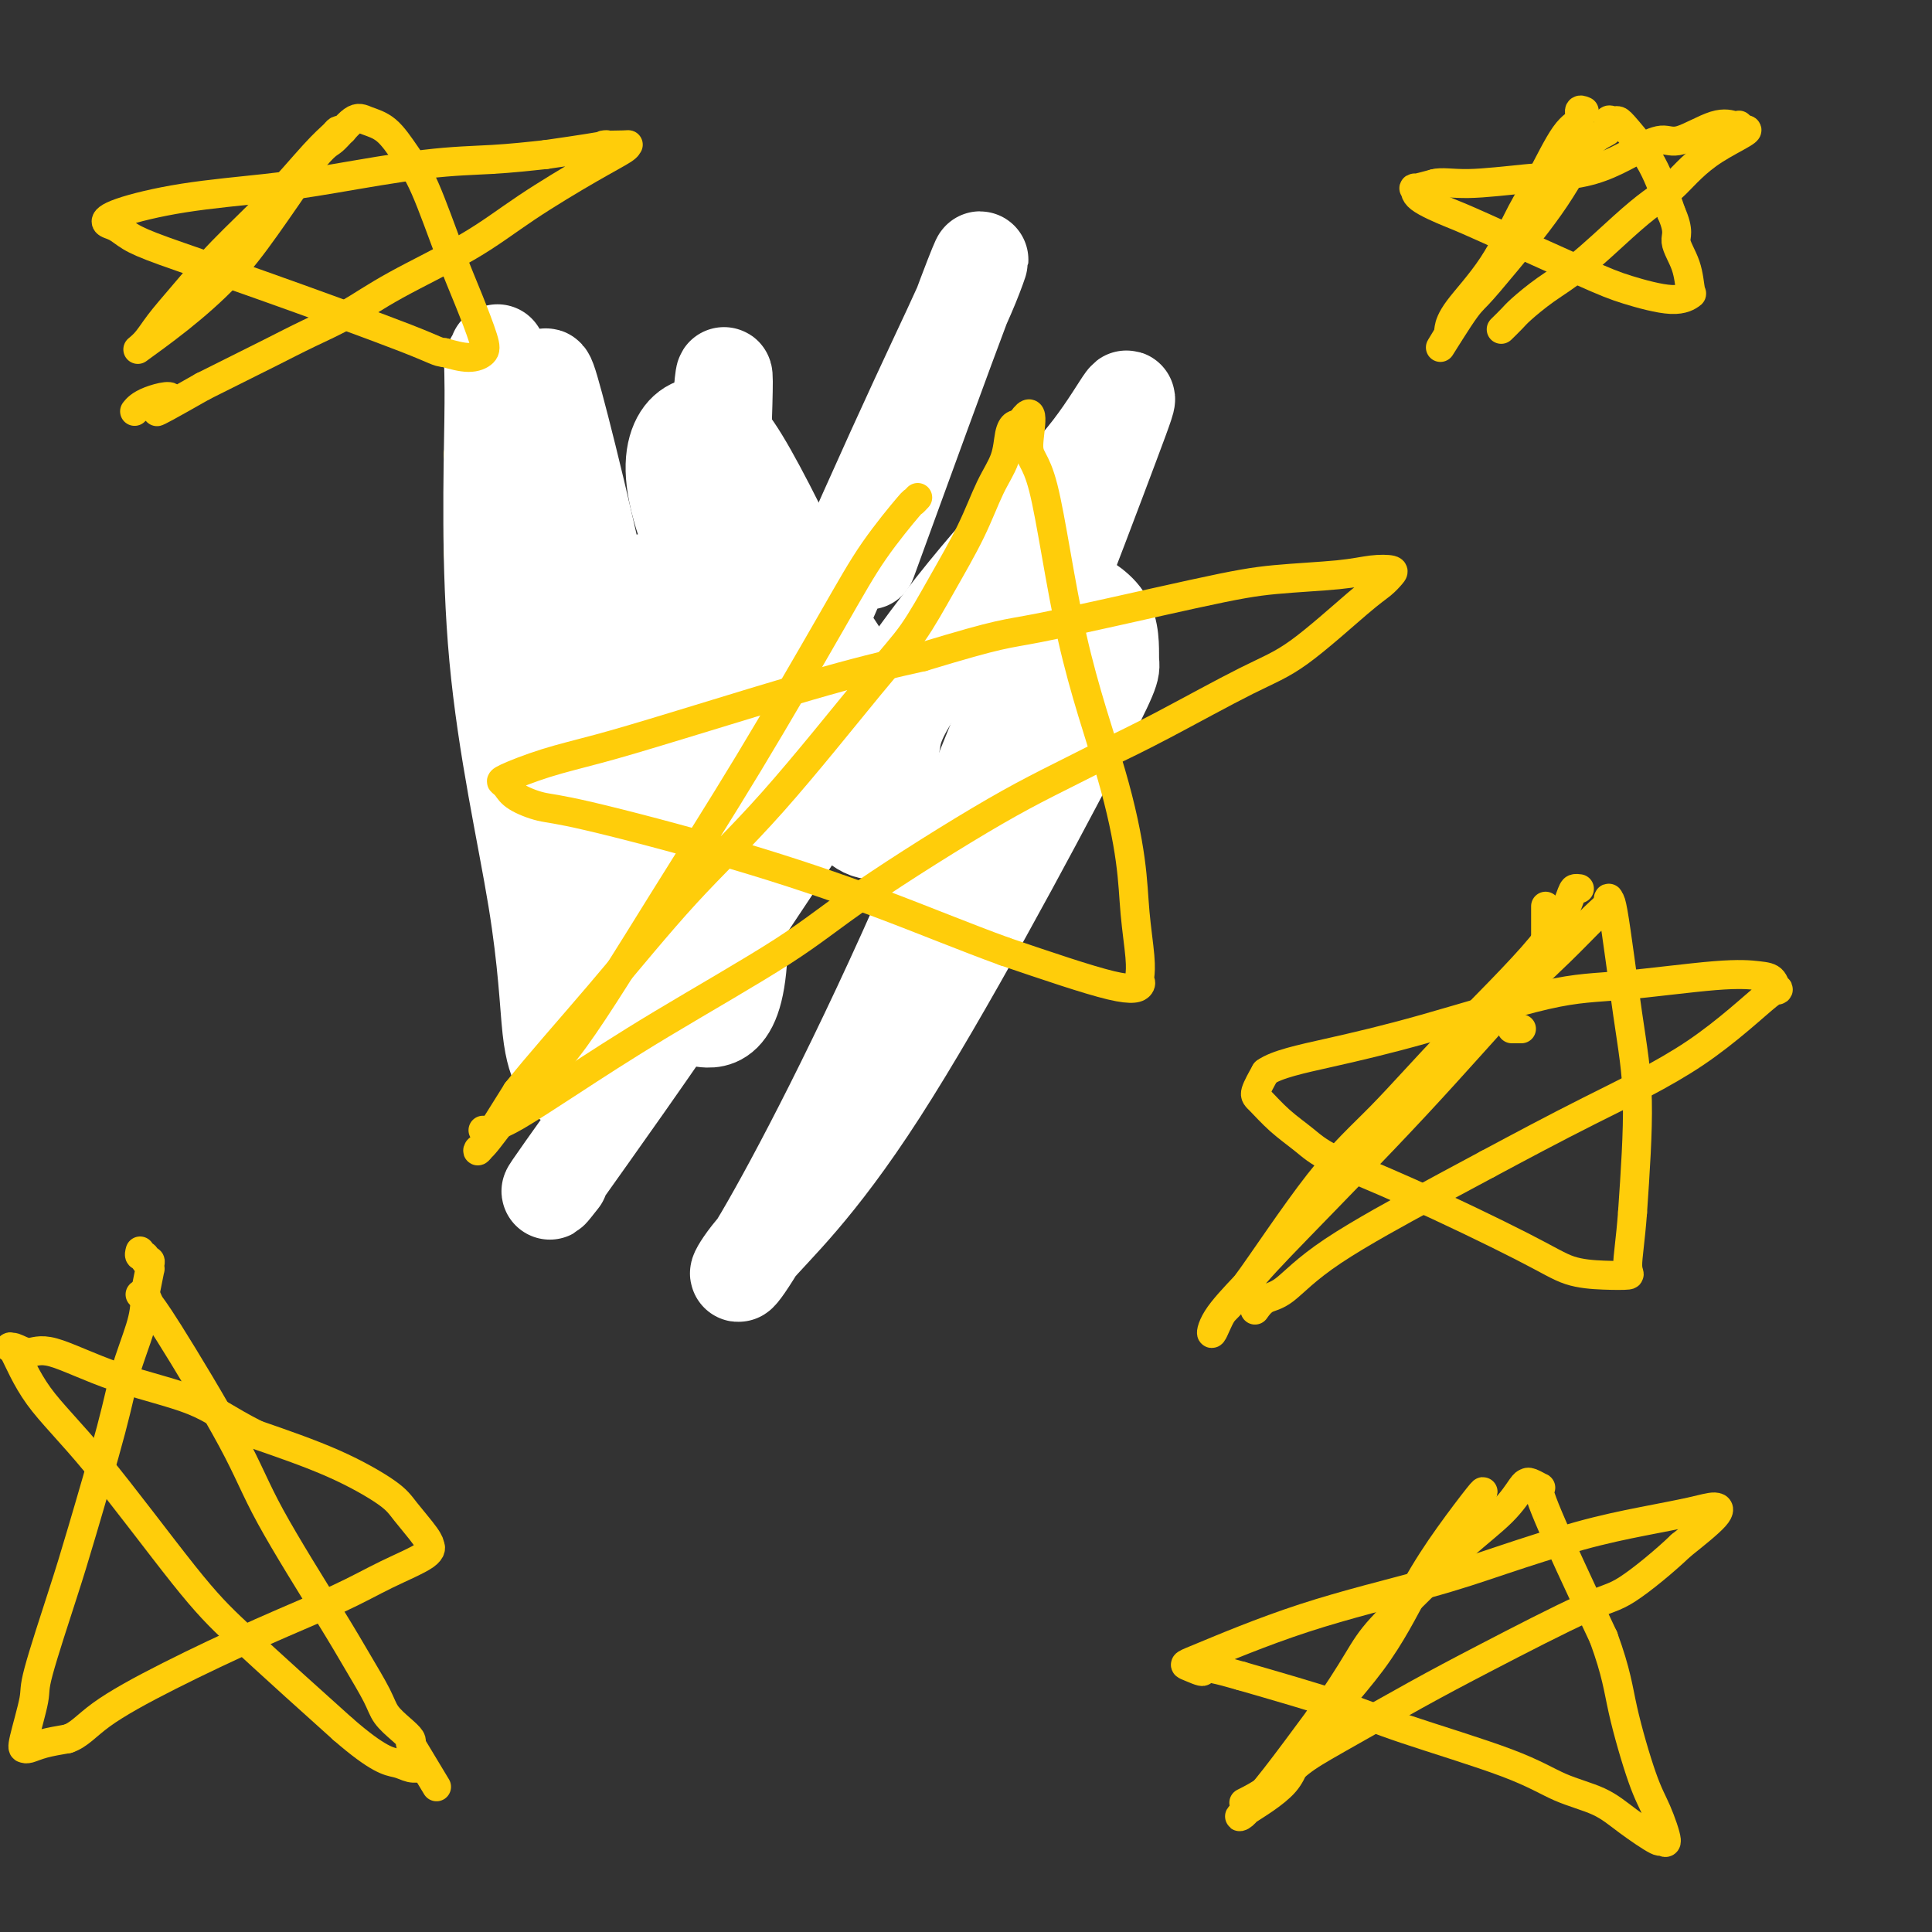 <svg viewBox='0 0 400 400' version='1.1' xmlns='http://www.w3.org/2000/svg' xmlns:xlink='http://www.w3.org/1999/xlink'><rect x="0" y="0" width="400" height="400" fill="#333333" stroke="none"/><g fill='none' stroke='#FFCD0A' stroke-width='6' stroke-linecap='round' stroke-linejoin='round'><path d='M194,85c0.165,-0.196 0.331,-0.393 0,0c-0.331,0.393 -1.157,1.375 -3,4c-1.843,2.625 -4.703,6.891 -7,11c-2.297,4.109 -4.031,8.060 -6,12c-1.969,3.940 -4.174,7.869 -6,11c-1.826,3.131 -3.274,5.463 -6,10c-2.726,4.537 -6.731,11.278 -10,17c-3.269,5.722 -5.803,10.425 -8,14c-2.197,3.575 -4.056,6.021 -6,10c-1.944,3.979 -3.972,9.489 -6,15'/><path d='M136,189c-10.396,18.310 -7.386,12.085 -7,11c0.386,-1.085 -1.854,2.970 -3,6c-1.146,3.030 -1.200,5.036 -2,7c-0.800,1.964 -2.347,3.886 -3,5c-0.653,1.114 -0.412,1.419 -1,2c-0.588,0.581 -2.007,1.437 -3,2c-0.993,0.563 -1.561,0.832 -2,1c-0.439,0.168 -0.747,0.234 -1,0c-0.253,-0.234 -0.449,-0.767 -1,-1c-0.551,-0.233 -1.457,-0.166 -2,-1c-0.543,-0.834 -0.723,-2.571 -1,-3c-0.277,-0.429 -0.651,0.449 -1,-1c-0.349,-1.449 -0.675,-5.224 -1,-9'/><path d='M108,208c-0.595,-3.248 -0.582,-4.867 -1,-9c-0.418,-4.133 -1.266,-10.778 -2,-15c-0.734,-4.222 -1.353,-6.021 -2,-11c-0.647,-4.979 -1.322,-13.138 -2,-18c-0.678,-4.862 -1.359,-6.427 -2,-11c-0.641,-4.573 -1.243,-12.153 -2,-17c-0.757,-4.847 -1.668,-6.959 -2,-11c-0.332,-4.041 -0.083,-10.011 0,-13c0.083,-2.989 0.002,-2.997 0,-4c-0.002,-1.003 0.076,-3.001 0,-4c-0.076,-0.999 -0.308,-1.000 0,-1c0.308,-0.000 1.154,-0.000 2,0'/><path d='M97,94c0.506,-3.368 0.771,-0.786 2,1c1.229,1.786 3.423,2.778 5,4c1.577,1.222 2.538,2.675 5,5c2.462,2.325 6.427,5.522 9,8c2.573,2.478 3.755,4.237 7,7c3.245,2.763 8.554,6.531 14,10c5.446,3.469 11.029,6.638 16,10c4.971,3.362 9.331,6.917 14,10c4.669,3.083 9.646,5.693 13,8c3.354,2.307 5.085,4.309 7,6c1.915,1.691 4.016,3.071 6,4c1.984,0.929 3.853,1.408 5,2c1.147,0.592 1.574,1.296 2,2'/><path d='M202,171c12.381,8.214 4.833,2.750 2,1c-2.833,-1.750 -0.952,0.214 0,1c0.952,0.786 0.976,0.393 1,0'/><path d='M205,173c0.500,0.500 0.250,0.750 0,1'/><path d='M205,174c-0.004,0.337 -0.015,0.679 0,1c0.015,0.321 0.056,0.622 0,1c-0.056,0.378 -0.207,0.832 0,1c0.207,0.168 0.774,0.048 1,0c0.226,-0.048 0.113,-0.024 0,0'/><path d='M206,177c0.215,0.707 0.254,0.973 0,1c-0.254,0.027 -0.799,-0.185 -1,0c-0.201,0.185 -0.057,0.767 0,1c0.057,0.233 0.029,0.116 0,0'/></g>
<g fill='none' stroke='#FFFFFF' stroke-width='20' stroke-linecap='round' stroke-linejoin='round'><path d='M103,73c0.121,0.369 0.242,0.739 0,1c-0.242,0.261 -0.847,0.414 -1,1c-0.153,0.586 0.148,1.604 0,12c-0.148,10.396 -0.743,30.168 1,49c1.743,18.832 5.824,36.723 8,50c2.176,13.277 2.446,21.941 3,27c0.554,5.059 1.392,6.513 2,8c0.608,1.487 0.987,3.008 1,3c0.013,-0.008 -0.339,-1.546 0,-3c0.339,-1.454 1.369,-2.823 2,-9c0.631,-6.177 0.862,-17.163 0,-31c-0.862,-13.837 -2.818,-30.525 -4,-43c-1.182,-12.475 -1.591,-20.738 -2,-29'/><path d='M113,109c-0.856,-16.026 0.004,-20.091 0,-25c-0.004,-4.909 -0.874,-10.660 2,0c2.874,10.660 9.490,37.733 13,58c3.510,20.267 3.915,33.730 6,44c2.085,10.270 5.851,17.346 8,21c2.149,3.654 2.680,3.884 4,4c1.320,0.116 3.428,0.118 5,-3c1.572,-3.118 2.608,-9.357 2,-23c-0.608,-13.643 -2.859,-34.692 -4,-49c-1.141,-14.308 -1.172,-21.876 -1,-29c0.172,-7.124 0.546,-13.802 1,-20c0.454,-6.198 0.987,-11.914 1,-8c0.013,3.914 -0.493,17.457 -1,31'/><path d='M149,110c-3.410,23.326 -11.434,66.142 -16,88c-4.566,21.858 -5.674,22.757 -5,22c0.674,-0.757 3.129,-3.171 10,-18c6.871,-14.829 18.156,-42.073 28,-65c9.844,-22.927 18.245,-41.539 24,-54c5.755,-12.461 8.862,-18.773 11,-24c2.138,-5.227 3.306,-9.369 -1,2c-4.306,11.369 -14.088,38.248 -18,49c-3.912,10.752 -1.956,5.376 0,0'/><path d='M116,244c-2.032,2.578 -4.065,5.156 1,-2c5.065,-7.156 17.227,-24.047 32,-46c14.773,-21.953 32.158,-48.970 46,-67c13.842,-18.030 24.143,-27.074 31,-36c6.857,-8.926 10.272,-17.734 4,-1c-6.272,16.734 -22.229,59.009 -37,93c-14.771,33.991 -28.354,59.699 -35,71c-6.646,11.301 -6.354,8.194 -2,3c4.354,-5.194 12.769,-12.475 26,-33c13.231,-20.525 31.278,-54.295 40,-71c8.722,-16.705 8.117,-16.344 8,-18c-0.117,-1.656 0.252,-5.330 -1,-8c-1.252,-2.670 -4.126,-4.335 -7,-6'/><path d='M222,123c-5.222,0.178 -14.778,3.624 -22,9c-7.222,5.376 -12.110,12.684 -14,17c-1.890,4.316 -0.782,5.641 -2,5c-1.218,-0.641 -4.761,-3.247 -7,-7c-2.239,-3.753 -3.172,-8.652 -7,-18c-3.828,-9.348 -10.550,-23.146 -15,-31c-4.450,-7.854 -6.628,-9.766 -9,-10c-2.372,-0.234 -4.940,1.208 -6,5c-1.060,3.792 -0.614,9.934 4,21c4.614,11.066 13.396,27.056 20,38c6.604,10.944 11.030,16.841 14,19c2.970,2.159 4.485,0.579 6,-1'/><path d='M184,170c0.818,-3.560 -0.138,-11.960 -3,-20c-2.862,-8.040 -7.629,-15.722 -11,-20c-3.371,-4.278 -5.346,-5.154 -8,-7c-2.654,-1.846 -5.987,-4.663 -8,-6c-2.013,-1.337 -2.706,-1.193 -4,-1c-1.294,0.193 -3.187,0.434 -5,1c-1.813,0.566 -3.544,1.458 -5,2c-1.456,0.542 -2.638,0.733 -4,1c-1.362,0.267 -2.905,0.610 -4,1c-1.095,0.390 -1.741,0.826 -2,1c-0.259,0.174 -0.129,0.087 0,0'/></g>
<g fill='none' stroke='#FFCD0A' stroke-width='6' stroke-linecap='round' stroke-linejoin='round'><path d='M190,103c-0.478,0.511 -0.955,1.022 -1,1c-0.045,-0.022 0.344,-0.576 -1,1c-1.344,1.576 -4.419,5.281 -7,9c-2.581,3.719 -4.668,7.450 -9,15c-4.332,7.550 -10.908,18.917 -17,29c-6.092,10.083 -11.699,18.883 -18,29c-6.301,10.117 -13.298,21.553 -18,28c-4.702,6.447 -7.111,7.907 -10,11c-2.889,3.093 -6.259,7.819 -8,10c-1.741,2.181 -1.853,1.818 -2,2c-0.147,0.182 -0.328,0.909 1,-1c1.328,-1.909 4.164,-6.455 7,-11'/><path d='M107,226c4.210,-5.327 10.736,-12.644 17,-20c6.264,-7.356 12.267,-14.753 18,-21c5.733,-6.247 11.198,-11.346 18,-19c6.802,-7.654 14.941,-17.862 20,-24c5.059,-6.138 7.037,-8.205 9,-11c1.963,-2.795 3.912,-6.317 6,-10c2.088,-3.683 4.314,-7.526 6,-11c1.686,-3.474 2.833,-6.577 4,-9c1.167,-2.423 2.354,-4.165 3,-6c0.646,-1.835 0.751,-3.763 1,-5c0.249,-1.237 0.643,-1.782 1,-2c0.357,-0.218 0.679,-0.109 1,0'/><path d='M211,88c3.741,-5.892 2.095,0.878 2,4c-0.095,3.122 1.361,2.596 3,9c1.639,6.404 3.462,19.739 6,31c2.538,11.261 5.790,20.450 8,28c2.210,7.550 3.376,13.462 4,18c0.624,4.538 0.705,7.702 1,11c0.295,3.298 0.805,6.731 1,9c0.195,2.269 0.074,3.373 0,4c-0.074,0.627 -0.102,0.776 0,1c0.102,0.224 0.335,0.522 0,1c-0.335,0.478 -1.239,1.137 -6,0c-4.761,-1.137 -13.381,-4.068 -22,-7'/><path d='M208,197c-7.921,-2.864 -16.724,-6.525 -26,-10c-9.276,-3.475 -19.024,-6.766 -30,-10c-10.976,-3.234 -23.179,-6.411 -30,-8c-6.821,-1.589 -8.261,-1.590 -10,-2c-1.739,-0.410 -3.779,-1.229 -5,-2c-1.221,-0.771 -1.624,-1.493 -2,-2c-0.376,-0.507 -0.725,-0.798 -1,-1c-0.275,-0.202 -0.476,-0.315 1,-1c1.476,-0.685 4.627,-1.943 8,-3c3.373,-1.057 6.966,-1.912 11,-3c4.034,-1.088 8.509,-2.408 17,-5c8.491,-2.592 20.997,-6.455 30,-9c9.003,-2.545 14.501,-3.773 20,-5'/><path d='M191,136c17.025,-5.157 16.587,-4.548 24,-6c7.413,-1.452 22.677,-4.964 32,-7c9.323,-2.036 12.706,-2.596 17,-3c4.294,-0.404 9.499,-0.652 13,-1c3.501,-0.348 5.297,-0.795 7,-1c1.703,-0.205 3.312,-0.169 4,0c0.688,0.169 0.456,0.469 0,1c-0.456,0.531 -1.135,1.292 -2,2c-0.865,0.708 -1.914,1.364 -5,4c-3.086,2.636 -8.209,7.253 -12,10c-3.791,2.747 -6.252,3.624 -11,6c-4.748,2.376 -11.785,6.250 -17,9c-5.215,2.750 -8.607,4.375 -12,6'/><path d='M229,156c-9.945,5.077 -14.809,7.268 -23,12c-8.191,4.732 -19.710,12.003 -27,17c-7.290,4.997 -10.351,7.720 -17,12c-6.649,4.280 -16.884,10.117 -25,15c-8.116,4.883 -14.112,8.811 -19,12c-4.888,3.189 -8.669,5.639 -11,7c-2.331,1.361 -3.212,1.633 -4,2c-0.788,0.367 -1.481,0.830 -2,1c-0.519,0.170 -0.862,0.049 -1,0c-0.138,-0.049 -0.069,-0.024 0,0'/><path d='M328,23c-0.479,-0.199 -0.959,-0.397 -1,0c-0.041,0.397 0.355,1.390 0,2c-0.355,0.610 -1.461,0.837 -3,3c-1.539,2.163 -3.512,6.260 -5,9c-1.488,2.740 -2.490,4.121 -4,7c-1.510,2.879 -3.529,7.256 -6,11c-2.471,3.744 -5.396,6.854 -7,9c-1.604,2.146 -1.887,3.327 -2,4c-0.113,0.673 -0.057,0.836 0,1'/><path d='M300,69c-4.060,6.671 -0.212,0.348 2,-3c2.212,-3.348 2.786,-3.722 4,-5c1.214,-1.278 3.067,-3.460 6,-7c2.933,-3.540 6.947,-8.437 10,-13c3.053,-4.563 5.147,-8.793 7,-11c1.853,-2.207 3.467,-2.393 4,-3c0.533,-0.607 -0.013,-1.636 0,-2c0.013,-0.364 0.586,-0.062 1,0c0.414,0.062 0.668,-0.118 1,0c0.332,0.118 0.743,0.532 2,2c1.257,1.468 3.359,3.991 5,7c1.641,3.009 2.820,6.505 4,10'/><path d='M346,44c1.821,4.073 0.873,4.757 1,6c0.127,1.243 1.329,3.045 2,5c0.671,1.955 0.809,4.062 1,5c0.191,0.938 0.434,0.707 0,1c-0.434,0.293 -1.543,1.111 -4,1c-2.457,-0.111 -6.260,-1.149 -9,-2c-2.740,-0.851 -4.418,-1.514 -10,-4c-5.582,-2.486 -15.068,-6.795 -20,-9c-4.932,-2.205 -5.311,-2.306 -7,-3c-1.689,-0.694 -4.690,-1.980 -6,-3c-1.310,-1.020 -0.930,-1.775 -1,-2c-0.070,-0.225 -0.592,0.078 0,0c0.592,-0.078 2.296,-0.539 4,-1'/><path d='M297,38c1.459,-0.414 3.607,0.052 7,0c3.393,-0.052 8.032,-0.621 12,-1c3.968,-0.379 7.265,-0.568 10,-1c2.735,-0.432 4.909,-1.108 7,-2c2.091,-0.892 4.097,-2.001 6,-3c1.903,-0.999 3.701,-1.889 5,-2c1.299,-0.111 2.099,0.558 4,0c1.901,-0.558 4.902,-2.343 7,-3c2.098,-0.657 3.294,-0.186 4,0c0.706,0.186 0.921,0.089 1,0c0.079,-0.089 0.023,-0.168 0,0c-0.023,0.168 -0.011,0.584 0,1'/><path d='M360,27c4.549,-0.860 -1.079,1.491 -5,4c-3.921,2.509 -6.137,5.177 -8,7c-1.863,1.823 -3.374,2.799 -5,4c-1.626,1.201 -3.366,2.625 -6,5c-2.634,2.375 -6.163,5.702 -9,8c-2.837,2.298 -4.981,3.568 -7,5c-2.019,1.432 -3.914,3.024 -5,4c-1.086,0.976 -1.363,1.334 -2,2c-0.637,0.666 -1.633,1.641 -2,2c-0.367,0.359 -0.105,0.103 0,0c0.105,-0.103 0.052,-0.051 0,0'/><path d='M71,27c-0.375,-0.056 -0.751,-0.112 -1,0c-0.249,0.112 -0.372,0.391 -1,1c-0.628,0.609 -1.761,1.548 -4,4c-2.239,2.452 -5.586,6.418 -9,10c-3.414,3.582 -6.896,6.782 -10,10c-3.104,3.218 -5.829,6.454 -8,9c-2.171,2.546 -3.787,4.400 -5,6c-1.213,1.600 -2.022,2.945 -3,4c-0.978,1.055 -2.124,1.821 -1,1c1.124,-0.821 4.518,-3.231 8,-6c3.482,-2.769 7.053,-5.899 10,-9c2.947,-3.101 5.271,-6.172 8,-10c2.729,-3.828 5.865,-8.414 9,-13'/><path d='M64,34c3.555,-4.452 3.942,-4.082 5,-5c1.058,-0.918 2.788,-3.124 4,-4c1.212,-0.876 1.906,-0.422 3,0c1.094,0.422 2.589,0.812 4,2c1.411,1.188 2.739,3.176 4,5c1.261,1.824 2.455,3.486 4,7c1.545,3.514 3.440,8.879 5,13c1.560,4.121 2.785,6.996 4,10c1.215,3.004 2.418,6.135 3,8c0.582,1.865 0.541,2.464 0,3c-0.541,0.536 -1.583,1.010 -3,1c-1.417,-0.010 -3.208,-0.505 -5,-1'/><path d='M92,73c-1.526,-0.115 -1.343,-0.402 -8,-3c-6.657,-2.598 -20.156,-7.508 -30,-11c-9.844,-3.492 -16.033,-5.568 -20,-7c-3.967,-1.432 -5.712,-2.222 -7,-3c-1.288,-0.778 -2.120,-1.546 -3,-2c-0.880,-0.454 -1.808,-0.596 -2,-1c-0.192,-0.404 0.351,-1.071 3,-2c2.649,-0.929 7.404,-2.119 13,-3c5.596,-0.881 12.033,-1.454 17,-2c4.967,-0.546 8.465,-1.064 14,-2c5.535,-0.936 13.105,-2.291 19,-3c5.895,-0.709 10.113,-0.774 14,-1c3.887,-0.226 7.444,-0.613 11,-1'/><path d='M113,32c16.105,-2.311 12.366,-2.089 12,-2c-0.366,0.089 2.640,0.044 4,0c1.360,-0.044 1.076,-0.087 1,0c-0.076,0.087 0.058,0.303 -1,1c-1.058,0.697 -3.309,1.873 -7,4c-3.691,2.127 -8.823,5.205 -13,8c-4.177,2.795 -7.398,5.307 -12,8c-4.602,2.693 -10.585,5.568 -15,8c-4.415,2.432 -7.260,4.422 -10,6c-2.740,1.578 -5.374,2.742 -8,4c-2.626,1.258 -5.246,2.608 -8,4c-2.754,1.392 -5.644,2.826 -8,4c-2.356,1.174 -4.178,2.087 -6,3'/><path d='M42,80c-14.850,8.447 -8.475,4.563 -7,3c1.475,-1.563 -1.949,-0.805 -4,0c-2.051,0.805 -2.729,1.659 -3,2c-0.271,0.341 -0.136,0.171 0,0'/><path d='M320,197c0.000,-1.667 0.000,-3.333 0,-5c0.000,-1.667 0.000,-3.333 0,-4c0.000,-0.667 0.000,-0.333 0,0'/><path d='M315,213c-0.311,0.000 -0.622,0.000 -1,0c-0.378,0.000 -0.822,0.000 -1,0c-0.178,-0.000 -0.089,0.000 0,0'/><path d='M327,184c-0.372,-0.048 -0.745,-0.096 -1,0c-0.255,0.096 -0.393,0.334 -1,2c-0.607,1.666 -1.681,4.758 -6,10c-4.319,5.242 -11.881,12.633 -18,19c-6.119,6.367 -10.796,11.709 -15,16c-4.204,4.291 -7.936,7.533 -13,14c-5.064,6.467 -11.459,16.161 -15,21c-3.541,4.839 -4.227,4.823 -5,6c-0.773,1.177 -1.631,3.548 -2,4c-0.369,0.452 -0.248,-1.014 1,-3c1.248,-1.986 3.624,-4.493 6,-7'/><path d='M258,266c2.407,-3.069 4.924,-5.742 11,-12c6.076,-6.258 15.713,-16.099 24,-25c8.287,-8.901 15.226,-16.860 20,-22c4.774,-5.140 7.384,-7.462 10,-10c2.616,-2.538 5.238,-5.293 7,-7c1.762,-1.707 2.663,-2.367 3,-3c0.337,-0.633 0.109,-1.238 0,-1c-0.109,0.238 -0.098,1.321 0,1c0.098,-0.321 0.284,-2.045 1,2c0.716,4.045 1.962,13.858 3,21c1.038,7.142 1.868,11.612 2,18c0.132,6.388 -0.434,14.694 -1,23'/><path d='M338,251c-0.438,5.930 -1.032,9.254 -1,11c0.032,1.746 0.690,1.915 0,2c-0.690,0.085 -2.729,0.088 -5,0c-2.271,-0.088 -4.773,-0.266 -7,-1c-2.227,-0.734 -4.177,-2.022 -10,-5c-5.823,-2.978 -15.518,-7.645 -23,-11c-7.482,-3.355 -12.753,-5.397 -16,-7c-3.247,-1.603 -4.472,-2.767 -6,-4c-1.528,-1.233 -3.358,-2.537 -5,-4c-1.642,-1.463 -3.096,-3.086 -4,-4c-0.904,-0.914 -1.258,-1.118 -1,-2c0.258,-0.882 1.129,-2.441 2,-4'/><path d='M262,222c2.242,-1.638 7.346,-2.734 13,-4c5.654,-1.266 11.857,-2.704 20,-5c8.143,-2.296 18.227,-5.451 25,-7c6.773,-1.549 10.234,-1.492 16,-2c5.766,-0.508 13.835,-1.582 19,-2c5.165,-0.418 7.426,-0.182 9,0c1.574,0.182 2.462,0.308 3,1c0.538,0.692 0.727,1.948 1,2c0.273,0.052 0.630,-1.099 -2,1c-2.630,2.099 -8.246,7.450 -15,12c-6.754,4.550 -14.644,8.300 -22,12c-7.356,3.700 -14.178,7.350 -21,11'/><path d='M308,241c-8.591,4.600 -8.568,4.599 -13,7c-4.432,2.401 -13.317,7.204 -19,11c-5.683,3.796 -8.162,6.584 -10,8c-1.838,1.416 -3.033,1.458 -4,2c-0.967,0.542 -1.705,1.583 -2,2c-0.295,0.417 -0.148,0.208 0,0'/><path d='M29,268c0.336,-0.199 0.673,-0.398 1,0c0.327,0.398 0.646,1.392 1,2c0.354,0.608 0.744,0.831 4,6c3.256,5.169 9.380,15.285 13,22c3.620,6.715 4.737,10.029 8,16c3.263,5.971 8.674,14.601 12,20c3.326,5.399 4.569,7.569 6,10c1.431,2.431 3.049,5.124 4,7c0.951,1.876 1.234,2.936 2,4c0.766,1.064 2.014,2.133 3,3c0.986,0.867 1.710,1.534 2,2c0.290,0.466 0.145,0.733 0,1'/><path d='M85,361c9.333,15.500 4.667,7.750 0,0'/><path d='M29,259c-0.121,0.454 -0.243,0.909 0,1c0.243,0.091 0.849,-0.181 1,0c0.151,0.181 -0.155,0.815 0,1c0.155,0.185 0.771,-0.080 1,0c0.229,0.080 0.072,0.506 0,1c-0.072,0.494 -0.058,1.056 0,1c0.058,-0.056 0.159,-0.730 0,0c-0.159,0.730 -0.580,2.865 -1,5'/><path d='M30,268c0.084,2.546 -0.204,4.410 -1,7c-0.796,2.590 -2.098,5.906 -3,9c-0.902,3.094 -1.402,5.968 -3,12c-1.598,6.032 -4.292,15.224 -6,21c-1.708,5.776 -2.430,8.136 -4,13c-1.570,4.864 -3.988,12.232 -5,16c-1.012,3.768 -0.618,3.935 -1,6c-0.382,2.065 -1.542,6.029 -2,8c-0.458,1.971 -0.216,1.951 0,2c0.216,0.049 0.404,0.167 1,0c0.596,-0.167 1.599,-0.619 3,-1c1.401,-0.381 3.201,-0.690 5,-1'/><path d='M14,360c2.377,-0.768 3.818,-2.687 7,-5c3.182,-2.313 8.104,-5.021 14,-8c5.896,-2.979 12.767,-6.228 19,-9c6.233,-2.772 11.828,-5.068 16,-7c4.172,-1.932 6.922,-3.502 10,-5c3.078,-1.498 6.486,-2.925 8,-4c1.514,-1.075 1.134,-1.797 1,-2c-0.134,-0.203 -0.023,0.114 0,0c0.023,-0.114 -0.044,-0.658 -1,-2c-0.956,-1.342 -2.803,-3.484 -4,-5c-1.197,-1.516 -1.745,-2.408 -4,-4c-2.255,-1.592 -6.216,-3.883 -11,-6c-4.784,-2.117 -10.392,-4.058 -16,-6'/><path d='M53,297c-6.343,-3.221 -8.701,-5.273 -13,-7c-4.299,-1.727 -10.539,-3.127 -16,-5c-5.461,-1.873 -10.142,-4.218 -13,-5c-2.858,-0.782 -3.893,-0.002 -5,0c-1.107,0.002 -2.285,-0.773 -3,-1c-0.715,-0.227 -0.967,0.096 -1,0c-0.033,-0.096 0.151,-0.611 1,1c0.849,1.611 2.362,5.348 5,9c2.638,3.652 6.400,7.219 12,14c5.600,6.781 13.037,16.776 18,23c4.963,6.224 7.452,8.676 11,12c3.548,3.324 8.157,7.521 12,11c3.843,3.479 6.922,6.239 10,9'/><path d='M71,358c7.447,6.475 9.563,6.663 11,7c1.437,0.337 2.195,0.821 3,1c0.805,0.179 1.659,0.051 2,0c0.341,-0.051 0.171,-0.026 0,0'/><path d='M307,309c0.091,-0.241 0.182,-0.482 -1,1c-1.182,1.482 -3.637,4.687 -6,8c-2.363,3.313 -4.634,6.733 -7,11c-2.366,4.267 -4.828,9.379 -9,15c-4.172,5.621 -10.056,11.751 -13,16c-2.944,4.249 -2.949,6.617 -5,9c-2.051,2.383 -6.149,4.779 -8,6c-1.851,1.221 -1.455,1.265 -1,1c0.455,-0.265 0.969,-0.841 2,-2c1.031,-1.159 2.580,-2.903 5,-6c2.420,-3.097 5.710,-7.549 9,-12'/><path d='M273,356c3.949,-5.351 6.320,-9.227 8,-12c1.680,-2.773 2.667,-4.442 5,-7c2.333,-2.558 6.012,-6.006 9,-9c2.988,-2.994 5.285,-5.536 8,-8c2.715,-2.464 5.846,-4.852 8,-7c2.154,-2.148 3.329,-4.057 4,-5c0.671,-0.943 0.838,-0.920 1,-1c0.162,-0.080 0.320,-0.265 1,0c0.680,0.265 1.883,0.978 2,1c0.117,0.022 -0.853,-0.648 0,2c0.853,2.648 3.529,8.614 6,14c2.471,5.386 4.735,10.193 7,15'/><path d='M332,339c2.713,7.431 2.996,10.508 4,15c1.004,4.492 2.729,10.398 4,14c1.271,3.602 2.088,4.901 3,7c0.912,2.099 1.920,4.998 2,6c0.080,1.002 -0.769,0.107 -1,0c-0.231,-0.107 0.157,0.575 -1,0c-1.157,-0.575 -3.860,-2.408 -6,-4c-2.140,-1.592 -3.716,-2.945 -6,-4c-2.284,-1.055 -5.275,-1.813 -8,-3c-2.725,-1.187 -5.184,-2.803 -11,-5c-5.816,-2.197 -14.989,-4.976 -21,-7c-6.011,-2.024 -8.860,-3.293 -14,-5c-5.140,-1.707 -12.570,-3.854 -20,-6'/><path d='M257,347c-10.156,-2.955 -8.046,-1.343 -8,-1c0.046,0.343 -1.974,-0.584 -3,-1c-1.026,-0.416 -1.060,-0.320 3,-2c4.060,-1.680 12.213,-5.135 21,-8c8.787,-2.865 18.208,-5.138 25,-7c6.792,-1.862 10.954,-3.312 16,-5c5.046,-1.688 10.975,-3.612 16,-5c5.025,-1.388 9.145,-2.239 13,-3c3.855,-0.761 7.446,-1.431 10,-2c2.554,-0.569 4.072,-1.038 5,-1c0.928,0.038 1.265,0.582 0,2c-1.265,1.418 -4.133,3.709 -7,6'/><path d='M348,320c-3.305,3.170 -8.066,7.096 -11,9c-2.934,1.904 -4.040,1.785 -9,4c-4.960,2.215 -13.774,6.763 -20,10c-6.226,3.237 -9.865,5.162 -15,8c-5.135,2.838 -11.765,6.589 -16,9c-4.235,2.411 -6.073,3.481 -8,5c-1.927,1.519 -3.942,3.486 -6,5c-2.058,1.514 -4.159,2.575 -5,3c-0.841,0.425 -0.420,0.212 0,0'/></g>
</svg>